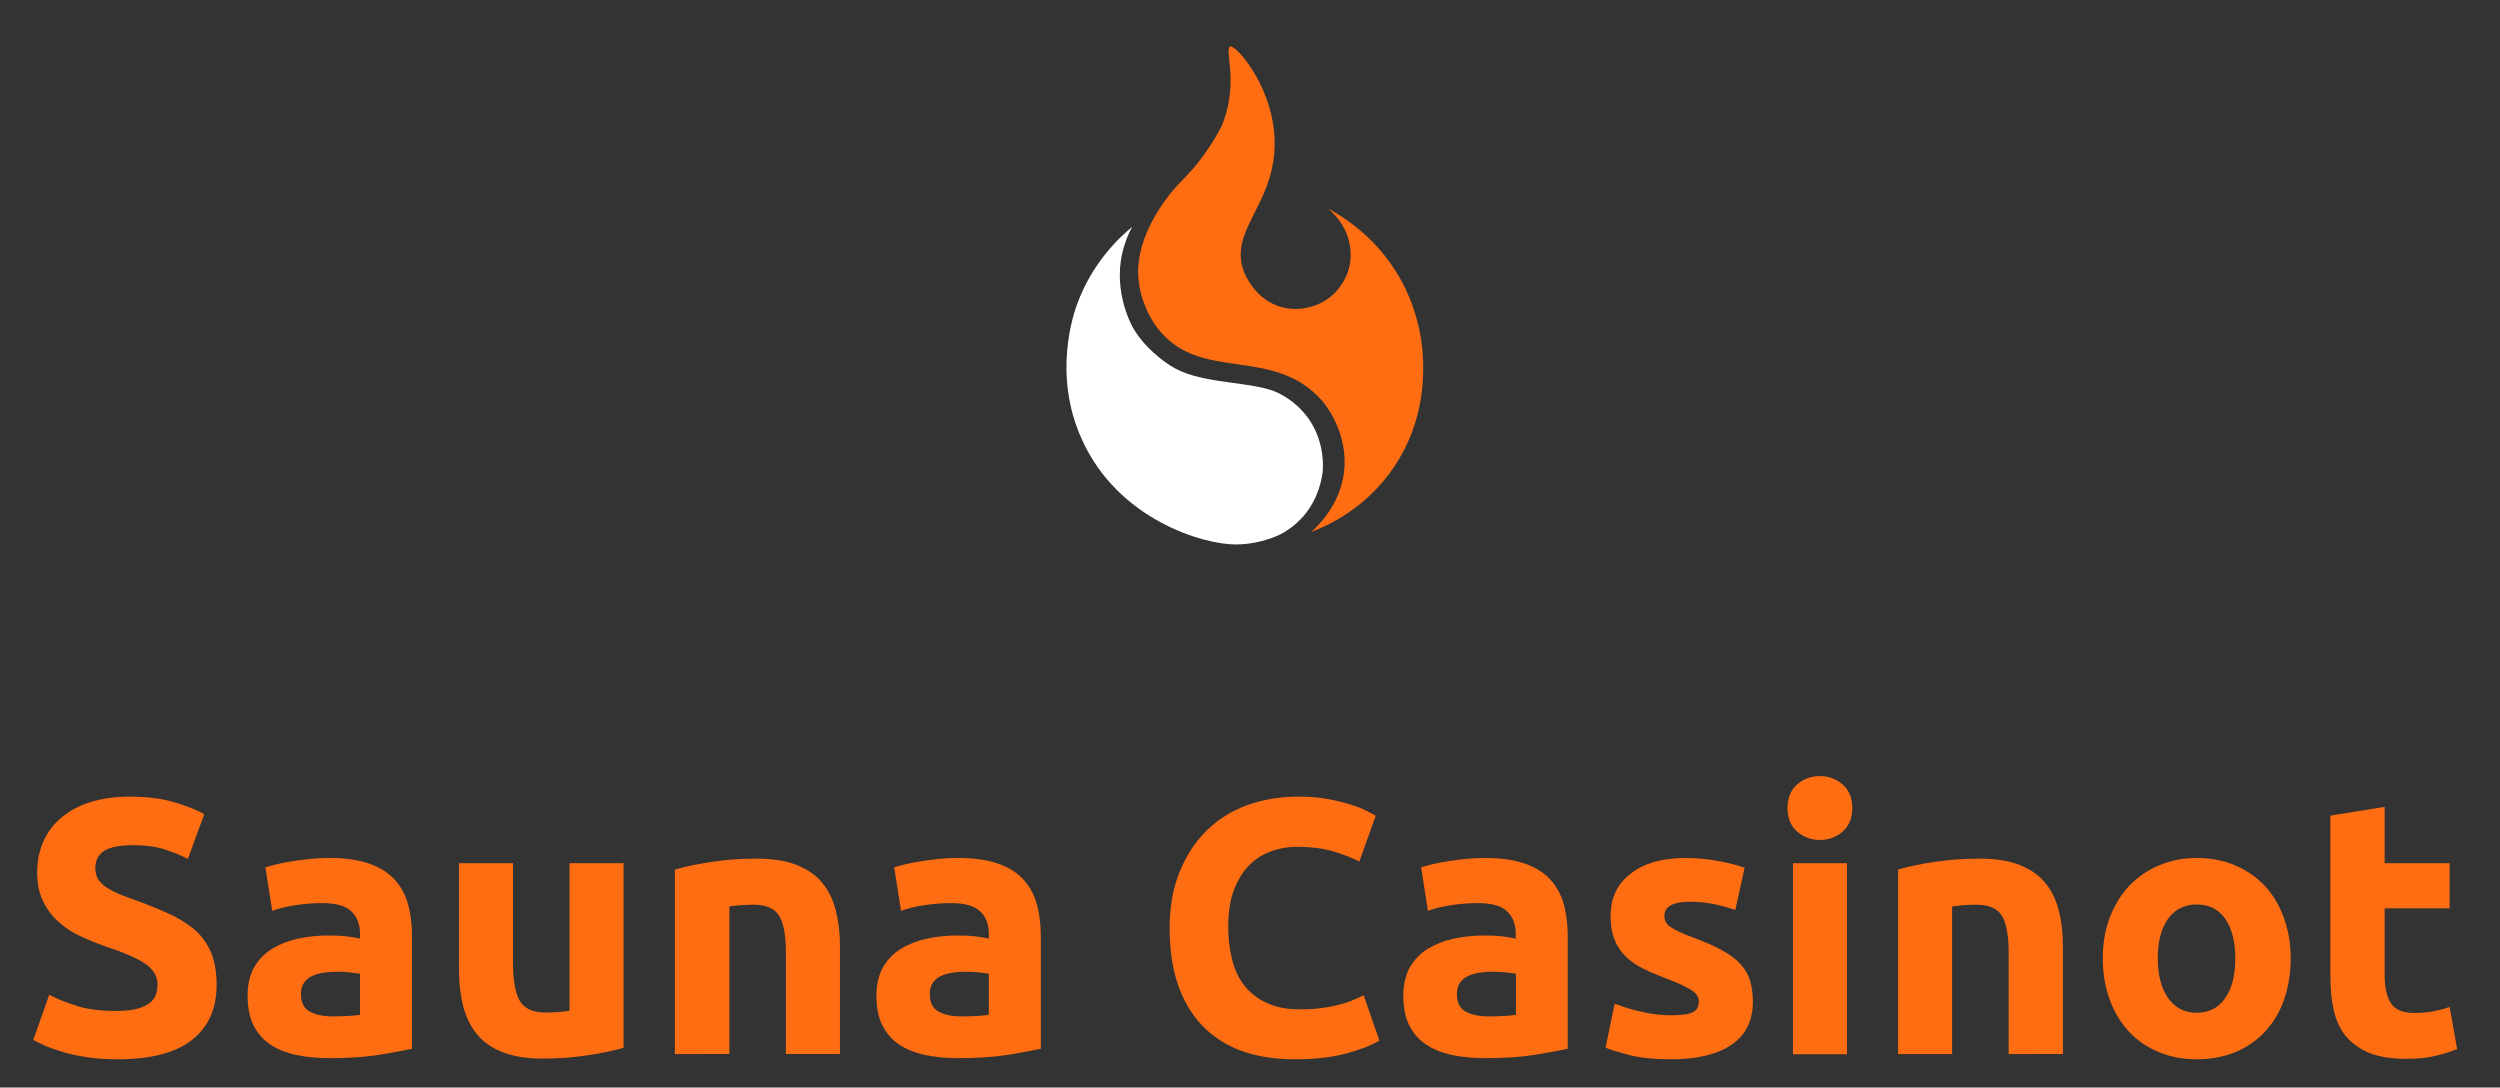<?xml version="1.0" encoding="UTF-8"?>
<!-- Generator: Adobe Illustrator 26.3.1, SVG Export Plug-In . SVG Version: 6.00 Build 0)  -->
<svg xmlns="http://www.w3.org/2000/svg" xmlns:xlink="http://www.w3.org/1999/xlink" version="1.1" id="Layer_1" x="0px" y="0px" viewBox="0 0 1096.5 477" style="enable-background:new 0 0 1096.5 477;" xml:space="preserve">
<rect x="0" y="0" width="1096.5" height="477" fill="#333333" stroke="none"/>
<style type="text/css">
	.st0{fill:#FF6D12;}
	.st1{fill:#FFFFFF;}
</style>
<g>
	<g>
		<g>
			<path class="st0" d="M51.2,443.4c3.5,0,6.4-0.3,8.7-0.9c2.3-0.6,4.1-1.4,5.5-2.4c1.4-1,2.3-2.2,2.9-3.6c0.5-1.4,0.8-2.9,0.8-4.6     c0-3.6-1.7-6.6-5.1-9c-3.4-2.4-9.2-5-17.5-7.7c-3.6-1.3-7.2-2.7-10.8-4.4c-3.6-1.6-6.9-3.7-9.7-6.2c-2.9-2.5-5.2-5.5-7-9.1     c-1.8-3.6-2.7-7.9-2.7-13s1-9.7,2.9-13.8c1.9-4.1,4.6-7.6,8.1-10.4c3.5-2.9,7.8-5.1,12.7-6.6c5-1.5,10.6-2.3,16.9-2.3     c7.4,0,13.9,0.8,19.3,2.4c5.4,1.6,9.9,3.3,13.4,5.3l-7.2,19.6c-3.1-1.6-6.5-3-10.3-4.2c-3.8-1.2-8.3-1.8-13.6-1.8     c-5.9,0-10.2,0.8-12.8,2.5c-2.6,1.6-3.9,4.2-3.9,7.6c0,2,0.5,3.7,1.4,5.1c1,1.4,2.3,2.6,4.1,3.7c1.8,1.1,3.8,2.1,6.1,3     c2.3,0.9,4.8,1.8,7.6,2.8c5.7,2.1,10.7,4.2,15,6.3c4.2,2.1,7.8,4.5,10.6,7.2c2.8,2.8,4.9,6,6.3,9.7c1.4,3.7,2.1,8.2,2.1,13.5     c0,10.3-3.6,18.3-10.8,24c-7.2,5.7-18.1,8.5-32.7,8.5c-4.9,0-9.3-0.3-13.2-0.9c-3.9-0.6-7.4-1.3-10.4-2.2c-3-0.9-5.6-1.8-7.8-2.7     c-2.2-1-4-1.9-5.5-2.7l7-19.8c3.3,1.8,7.4,3.4,12.2,4.9C38.3,442.7,44.2,443.4,51.2,443.4z"></path>
			<path class="st0" d="M144.2,376.3c7,0,12.8,0.8,17.5,2.4c4.7,1.6,8.4,3.9,11.2,6.9c2.8,3,4.8,6.6,6,10.8c1.2,4.2,1.8,9,1.8,14.2     V460c-3.4,0.7-8.1,1.6-14.2,2.6c-6.1,1-13.4,1.5-22,1.5c-5.4,0-10.3-0.5-14.7-1.4c-4.4-1-8.2-2.5-11.4-4.7     c-3.2-2.2-5.6-5-7.3-8.5c-1.7-3.5-2.5-7.8-2.5-12.9c0-4.9,1-9,2.9-12.4c2-3.4,4.6-6.1,7.9-8.1c3.3-2,7.1-3.5,11.3-4.4     c4.2-0.9,8.7-1.4,13.2-1.4c3.1,0,5.8,0.1,8.2,0.4c2.4,0.3,4.3,0.6,5.8,1v-2.2c0-4-1.2-7.3-3.7-9.7c-2.4-2.4-6.7-3.7-12.7-3.7     c-4,0-8,0.3-11.9,0.9c-3.9,0.6-7.3,1.4-10.2,2.5l-3-19.1c1.4-0.4,3.1-0.9,5.2-1.4c2.1-0.5,4.3-0.9,6.8-1.3c2.4-0.4,5-0.7,7.7-1     C138.7,376.5,141.5,376.3,144.2,376.3z M146.1,445.8c2.3,0,4.6-0.1,6.7-0.2c2.1-0.1,3.8-0.3,5.1-0.5v-18c-1-0.2-2.4-0.4-4.3-0.6     c-1.9-0.2-3.7-0.3-5.3-0.3c-2.2,0-4.3,0.1-6.3,0.4c-2,0.3-3.7,0.8-5.2,1.5c-1.5,0.7-2.7,1.8-3.5,3c-0.9,1.3-1.3,2.9-1.3,4.8     c0,3.7,1.2,6.3,3.7,7.7C138.4,445.1,141.8,445.8,146.1,445.8z"></path>
			<path class="st0" d="M273.7,459.5c-4,1.2-9.2,2.3-15.6,3.3c-6.4,1-13.1,1.5-20.1,1.5c-7.1,0-13-1-17.8-2.9     c-4.7-1.9-8.5-4.6-11.2-8c-2.8-3.5-4.7-7.6-5.9-12.3c-1.2-4.8-1.8-10-1.8-15.8v-46.7h23.7v43.8c0,7.6,1,13.2,3,16.6     c2,3.4,5.8,5.1,11.3,5.1c1.7,0,3.5-0.1,5.4-0.2c1.9-0.2,3.6-0.3,5.1-0.6v-64.7h23.7V459.5z"></path>
			<path class="st0" d="M296,381.4c4-1.2,9.2-2.3,15.6-3.3c6.4-1,13.1-1.5,20.1-1.5c7.1,0,13,0.9,17.8,2.8c4.7,1.9,8.5,4.5,11.2,7.9     c2.8,3.4,4.7,7.4,5.9,12.1c1.2,4.7,1.8,9.9,1.8,15.6v47.3h-23.7v-44.4c0-7.6-1-13.1-3-16.3c-2-3.2-5.8-4.8-11.3-4.8     c-1.7,0-3.5,0.1-5.4,0.2c-1.9,0.2-3.6,0.3-5.1,0.6v64.7H296V381.4z"></path>
			<path class="st0" d="M420,376.3c7,0,12.8,0.8,17.5,2.4c4.7,1.6,8.4,3.9,11.2,6.9c2.8,3,4.8,6.6,6,10.8c1.2,4.2,1.8,9,1.8,14.2     V460c-3.4,0.7-8.1,1.6-14.2,2.6c-6.1,1-13.4,1.5-22,1.5c-5.4,0-10.3-0.5-14.7-1.4c-4.4-1-8.2-2.5-11.4-4.7     c-3.2-2.2-5.6-5-7.3-8.5c-1.7-3.5-2.5-7.8-2.5-12.9c0-4.9,1-9,2.9-12.4c2-3.4,4.6-6.1,7.9-8.1c3.3-2,7.1-3.5,11.3-4.4     c4.2-0.9,8.7-1.4,13.2-1.4c3.1,0,5.8,0.1,8.2,0.4c2.4,0.3,4.3,0.6,5.8,1v-2.2c0-4-1.2-7.3-3.7-9.7c-2.4-2.4-6.7-3.7-12.7-3.7     c-4,0-8,0.3-11.9,0.9c-3.9,0.6-7.3,1.4-10.2,2.5l-3-19.1c1.4-0.4,3.1-0.9,5.2-1.4c2.1-0.5,4.3-0.9,6.8-1.3c2.4-0.4,5-0.7,7.7-1     C414.5,376.5,417.2,376.3,420,376.3z M421.9,445.8c2.3,0,4.6-0.1,6.7-0.2c2.1-0.1,3.8-0.3,5.1-0.5v-18c-1-0.2-2.4-0.4-4.3-0.6     c-1.9-0.2-3.7-0.3-5.3-0.3c-2.2,0-4.3,0.1-6.3,0.4c-2,0.3-3.7,0.8-5.2,1.5c-1.5,0.7-2.7,1.8-3.5,3c-0.9,1.3-1.3,2.9-1.3,4.8     c0,3.7,1.2,6.3,3.7,7.7C414.1,445.1,417.5,445.8,421.9,445.8z"></path>
			<path class="st0" d="M568.1,464.6c-18,0-31.6-5-41-15c-9.4-10-14.1-24.2-14.1-42.5c0-9.1,1.4-17.3,4.3-24.5     c2.9-7.2,6.8-13.2,11.8-18.2c5-4.9,10.9-8.7,17.8-11.2c6.9-2.5,14.4-3.8,22.5-3.8c4.7,0,8.9,0.3,12.7,1c3.8,0.7,7.2,1.5,10,2.4     c2.9,0.9,5.3,1.8,7.2,2.8c1.9,1,3.3,1.7,4.1,2.2l-7.2,20.1c-3.4-1.8-7.4-3.3-11.9-4.6c-4.5-1.3-9.6-1.9-15.4-1.9     c-3.8,0-7.6,0.6-11.2,1.9s-6.9,3.3-9.7,6.1c-2.8,2.8-5.1,6.5-6.8,10.9c-1.7,4.5-2.5,9.9-2.5,16.3c0,5.1,0.6,9.9,1.7,14.3     c1.1,4.4,2.9,8.2,5.4,11.4c2.5,3.2,5.8,5.7,9.8,7.6c4,1.9,8.9,2.8,14.7,2.8c3.6,0,6.9-0.2,9.7-0.6c2.9-0.4,5.4-0.9,7.6-1.5     c2.2-0.6,4.2-1.2,5.9-2c1.7-0.7,3.2-1.4,4.6-2.1l6.9,19.9c-3.5,2.1-8.4,4-14.8,5.7C583.9,463.8,576.5,464.6,568.1,464.6z"></path>
			<path class="st0" d="M651.1,376.3c7,0,12.8,0.8,17.5,2.4c4.7,1.6,8.4,3.9,11.2,6.9c2.8,3,4.8,6.6,6,10.8c1.2,4.2,1.8,9,1.8,14.2     V460c-3.4,0.7-8.1,1.6-14.2,2.6c-6.1,1-13.4,1.5-22,1.5c-5.4,0-10.3-0.5-14.7-1.4c-4.4-1-8.2-2.5-11.4-4.7     c-3.2-2.2-5.6-5-7.3-8.5c-1.7-3.5-2.5-7.8-2.5-12.9c0-4.9,1-9,2.9-12.4c2-3.4,4.6-6.1,7.9-8.1c3.3-2,7.1-3.5,11.3-4.4     c4.2-0.9,8.7-1.4,13.2-1.4c3.1,0,5.8,0.1,8.2,0.4c2.4,0.3,4.3,0.6,5.8,1v-2.2c0-4-1.2-7.3-3.7-9.7c-2.4-2.4-6.7-3.7-12.7-3.7     c-4,0-8,0.3-11.9,0.9c-3.9,0.6-7.3,1.4-10.2,2.5l-3-19.1c1.4-0.4,3.1-0.9,5.2-1.4c2.1-0.5,4.3-0.9,6.8-1.3c2.4-0.4,5-0.7,7.7-1     C645.6,376.5,648.4,376.3,651.1,376.3z M653.1,445.8c2.3,0,4.6-0.1,6.7-0.2c2.1-0.1,3.8-0.3,5.1-0.5v-18c-1-0.2-2.4-0.4-4.3-0.6     c-1.9-0.2-3.7-0.3-5.3-0.3c-2.2,0-4.3,0.1-6.3,0.4c-2,0.3-3.7,0.8-5.2,1.5c-1.5,0.7-2.7,1.8-3.5,3c-0.9,1.3-1.3,2.9-1.3,4.8     c0,3.7,1.2,6.3,3.7,7.7C645.3,445.1,648.7,445.8,653.1,445.8z"></path>
			<path class="st0" d="M733.2,445.3c4.4,0,7.4-0.4,9.2-1.3c1.8-0.8,2.7-2.5,2.7-4.9c0-1.9-1.2-3.6-3.5-5c-2.3-1.4-5.9-3.1-10.7-4.9     c-3.7-1.4-7.1-2.8-10.1-4.3c-3-1.5-5.6-3.3-7.7-5.3c-2.1-2.1-3.8-4.5-4.9-7.4c-1.2-2.9-1.8-6.3-1.8-10.4c0-7.9,2.9-14.1,8.8-18.6     c5.8-4.6,13.9-6.9,24.1-6.9c5.1,0,10,0.5,14.7,1.4c4.7,0.9,8.4,1.9,11.2,2.9l-4.1,18.5c-2.8-1-5.8-1.8-9-2.5     c-3.2-0.7-6.9-1.1-10.9-1.1c-7.4,0-11.2,2.1-11.2,6.2c0,1,0.2,1.8,0.5,2.5c0.3,0.7,1,1.5,1.9,2.2c1,0.7,2.3,1.4,3.9,2.2     c1.6,0.8,3.7,1.7,6.3,2.6c5.2,1.9,9.5,3.8,12.9,5.7c3.4,1.9,6.1,3.9,8,6.1c2,2.2,3.3,4.6,4.1,7.2c0.8,2.6,1.2,5.7,1.2,9.2     c0,8.3-3.1,14.5-9.3,18.8c-6.2,4.2-15,6.4-26.4,6.4c-7.4,0-13.6-0.6-18.6-1.9c-4.9-1.3-8.4-2.3-10.3-3.2l4-19.3     c4,1.6,8.2,2.8,12.4,3.7C724.9,444.9,729,445.3,733.2,445.3z"></path>
			<path class="st0" d="M812.4,354.4c0,4.4-1.4,7.8-4.2,10.3c-2.8,2.5-6.1,3.7-10,3.7c-3.8,0-7.1-1.2-10-3.7     c-2.8-2.5-4.2-5.9-4.2-10.3c0-4.4,1.4-7.8,4.2-10.3c2.8-2.5,6.1-3.7,10-3.7c3.8,0,7.1,1.2,10,3.7     C811,346.6,812.4,350,812.4,354.4z M810.1,462.4h-23.7v-83.8h23.7V462.4z"></path>
			<path class="st0" d="M832.4,381.4c4-1.2,9.2-2.3,15.6-3.3c6.4-1,13.1-1.5,20.1-1.5c7.1,0,13,0.9,17.8,2.8     c4.7,1.9,8.5,4.5,11.2,7.9c2.8,3.4,4.7,7.4,5.9,12.1c1.2,4.7,1.8,9.9,1.8,15.6v47.3H881v-44.4c0-7.6-1-13.1-3-16.3     c-2-3.2-5.8-4.8-11.3-4.8c-1.7,0-3.5,0.1-5.4,0.2c-1.9,0.2-3.6,0.3-5.1,0.6v64.7h-23.7V381.4z"></path>
			<path class="st0" d="M1004.7,420.3c0,6.6-1,12.6-2.9,18.1c-1.9,5.5-4.7,10.1-8.3,14c-3.6,3.9-7.9,6.9-13,9     c-5,2.1-10.7,3.2-17,3.2c-6.2,0-11.8-1.1-16.8-3.2c-5-2.1-9.4-5.1-13-9c-3.6-3.9-6.4-8.5-8.4-14c-2-5.5-3-11.5-3-18.1     c0-6.6,1-12.6,3.1-18c2.1-5.4,4.9-10,8.6-13.9c3.7-3.8,8-6.8,13.1-8.9c5-2.1,10.5-3.2,16.5-3.2c6.1,0,11.6,1.1,16.6,3.2     c5,2.1,9.4,5.1,13,8.9c3.6,3.8,6.4,8.4,8.4,13.9C1003.6,407.7,1004.7,413.7,1004.7,420.3z M980.4,420.3c0-7.3-1.5-13.1-4.4-17.3     c-2.9-4.2-7.1-6.3-12.5-6.3c-5.4,0-9.6,2.1-12.6,6.3c-3,4.2-4.5,10-4.5,17.3s1.5,13.1,4.5,17.4c3,4.3,7.2,6.5,12.6,6.5     c5.4,0,9.6-2.2,12.5-6.5C979,433.5,980.4,427.6,980.4,420.3z"></path>
			<path class="st0" d="M1022.2,357.7l23.7-3.8v24.7h28.5v19.8h-28.5v29.5c0,5,0.9,9,2.6,11.9c1.8,3,5.3,4.5,10.6,4.5     c2.5,0,5.2-0.2,7.9-0.7c2.7-0.5,5.2-1.1,7.4-2l3.3,18.5c-2.9,1.2-6.1,2.2-9.6,3c-3.5,0.9-7.8,1.3-12.9,1.3     c-6.5,0-11.8-0.9-16.1-2.6c-4.2-1.8-7.6-4.2-10.2-7.3c-2.5-3.1-4.3-6.9-5.3-11.4c-1-4.5-1.5-9.4-1.5-14.8V357.7z"></path>
		</g>
	</g>
	<g>
		<path class="st1" d="M496.6,99.5c-5.9,4.8-17.5,15.8-24.1,33.7c-1.5,4.1-11,30.9,2,59.5c15.9,35.3,53.4,46.2,67.7,46.1    c11.4-0.1,19.7-4.6,19.7-4.6c5.4-2.9,8.6-6.5,9.7-7.7c7.1-8.2,8.2-17.3,8.5-19.4c0.2-1.8,1.1-12.8-5.9-23.1    c-3.5-5.1-7.7-8.1-9.5-9.3c-1.3-0.8-3.8-2.6-7.8-3.8c-12.8-3.8-31.9-2.9-43.5-10.5c-2.7-1.7-11.5-7.8-16.6-16.9    c-0.6-1.1-9.7-17.7-3.5-36.3C494.3,103.9,495.6,101.3,496.6,99.5z"></path>
		<path class="st0" d="M539.6,20.4c-2.6,0.8,2.8,12.9-1.8,29.2c-0.9,3.2-1.9,5.7-3.2,8c-1.6,2.9-3.2,5.5-4.8,7.8    c-3.9,5.7-6.1,8.4-12.7,15.2c-1.4,1.4-17.7,18.6-17.9,38.3c-0.1,13.8,7.7,24.1,8.8,25.4c18.7,23.8,50.4,7,72,31.6    c1.4,1.6,11.5,14.3,9.5,31.1c-1.7,14.3-11.2,23.5-14.4,26.3c6.4-2.4,24-9.9,36.6-28.9c12.9-19.4,12.6-38.7,12.5-45.4    c-0.5-19.3-7.9-33-10.3-37.2c-10.4-18.1-25.2-27-31.6-30.4c2,1.6,6.5,5.6,8.8,12.3c1.7,5.2,1.3,9.5,1.2,10.5    c-1,9.3-7.4,14.9-8.3,15.6c-6.7,5.7-16.3,7.2-24,4.2c-10-3.8-13.9-13.6-14.4-14.8c-6.7-17.7,12.3-28.7,13.4-53.9    C560.2,39.9,542.2,19.6,539.6,20.4z"></path>
	</g>
</g>
</svg>
